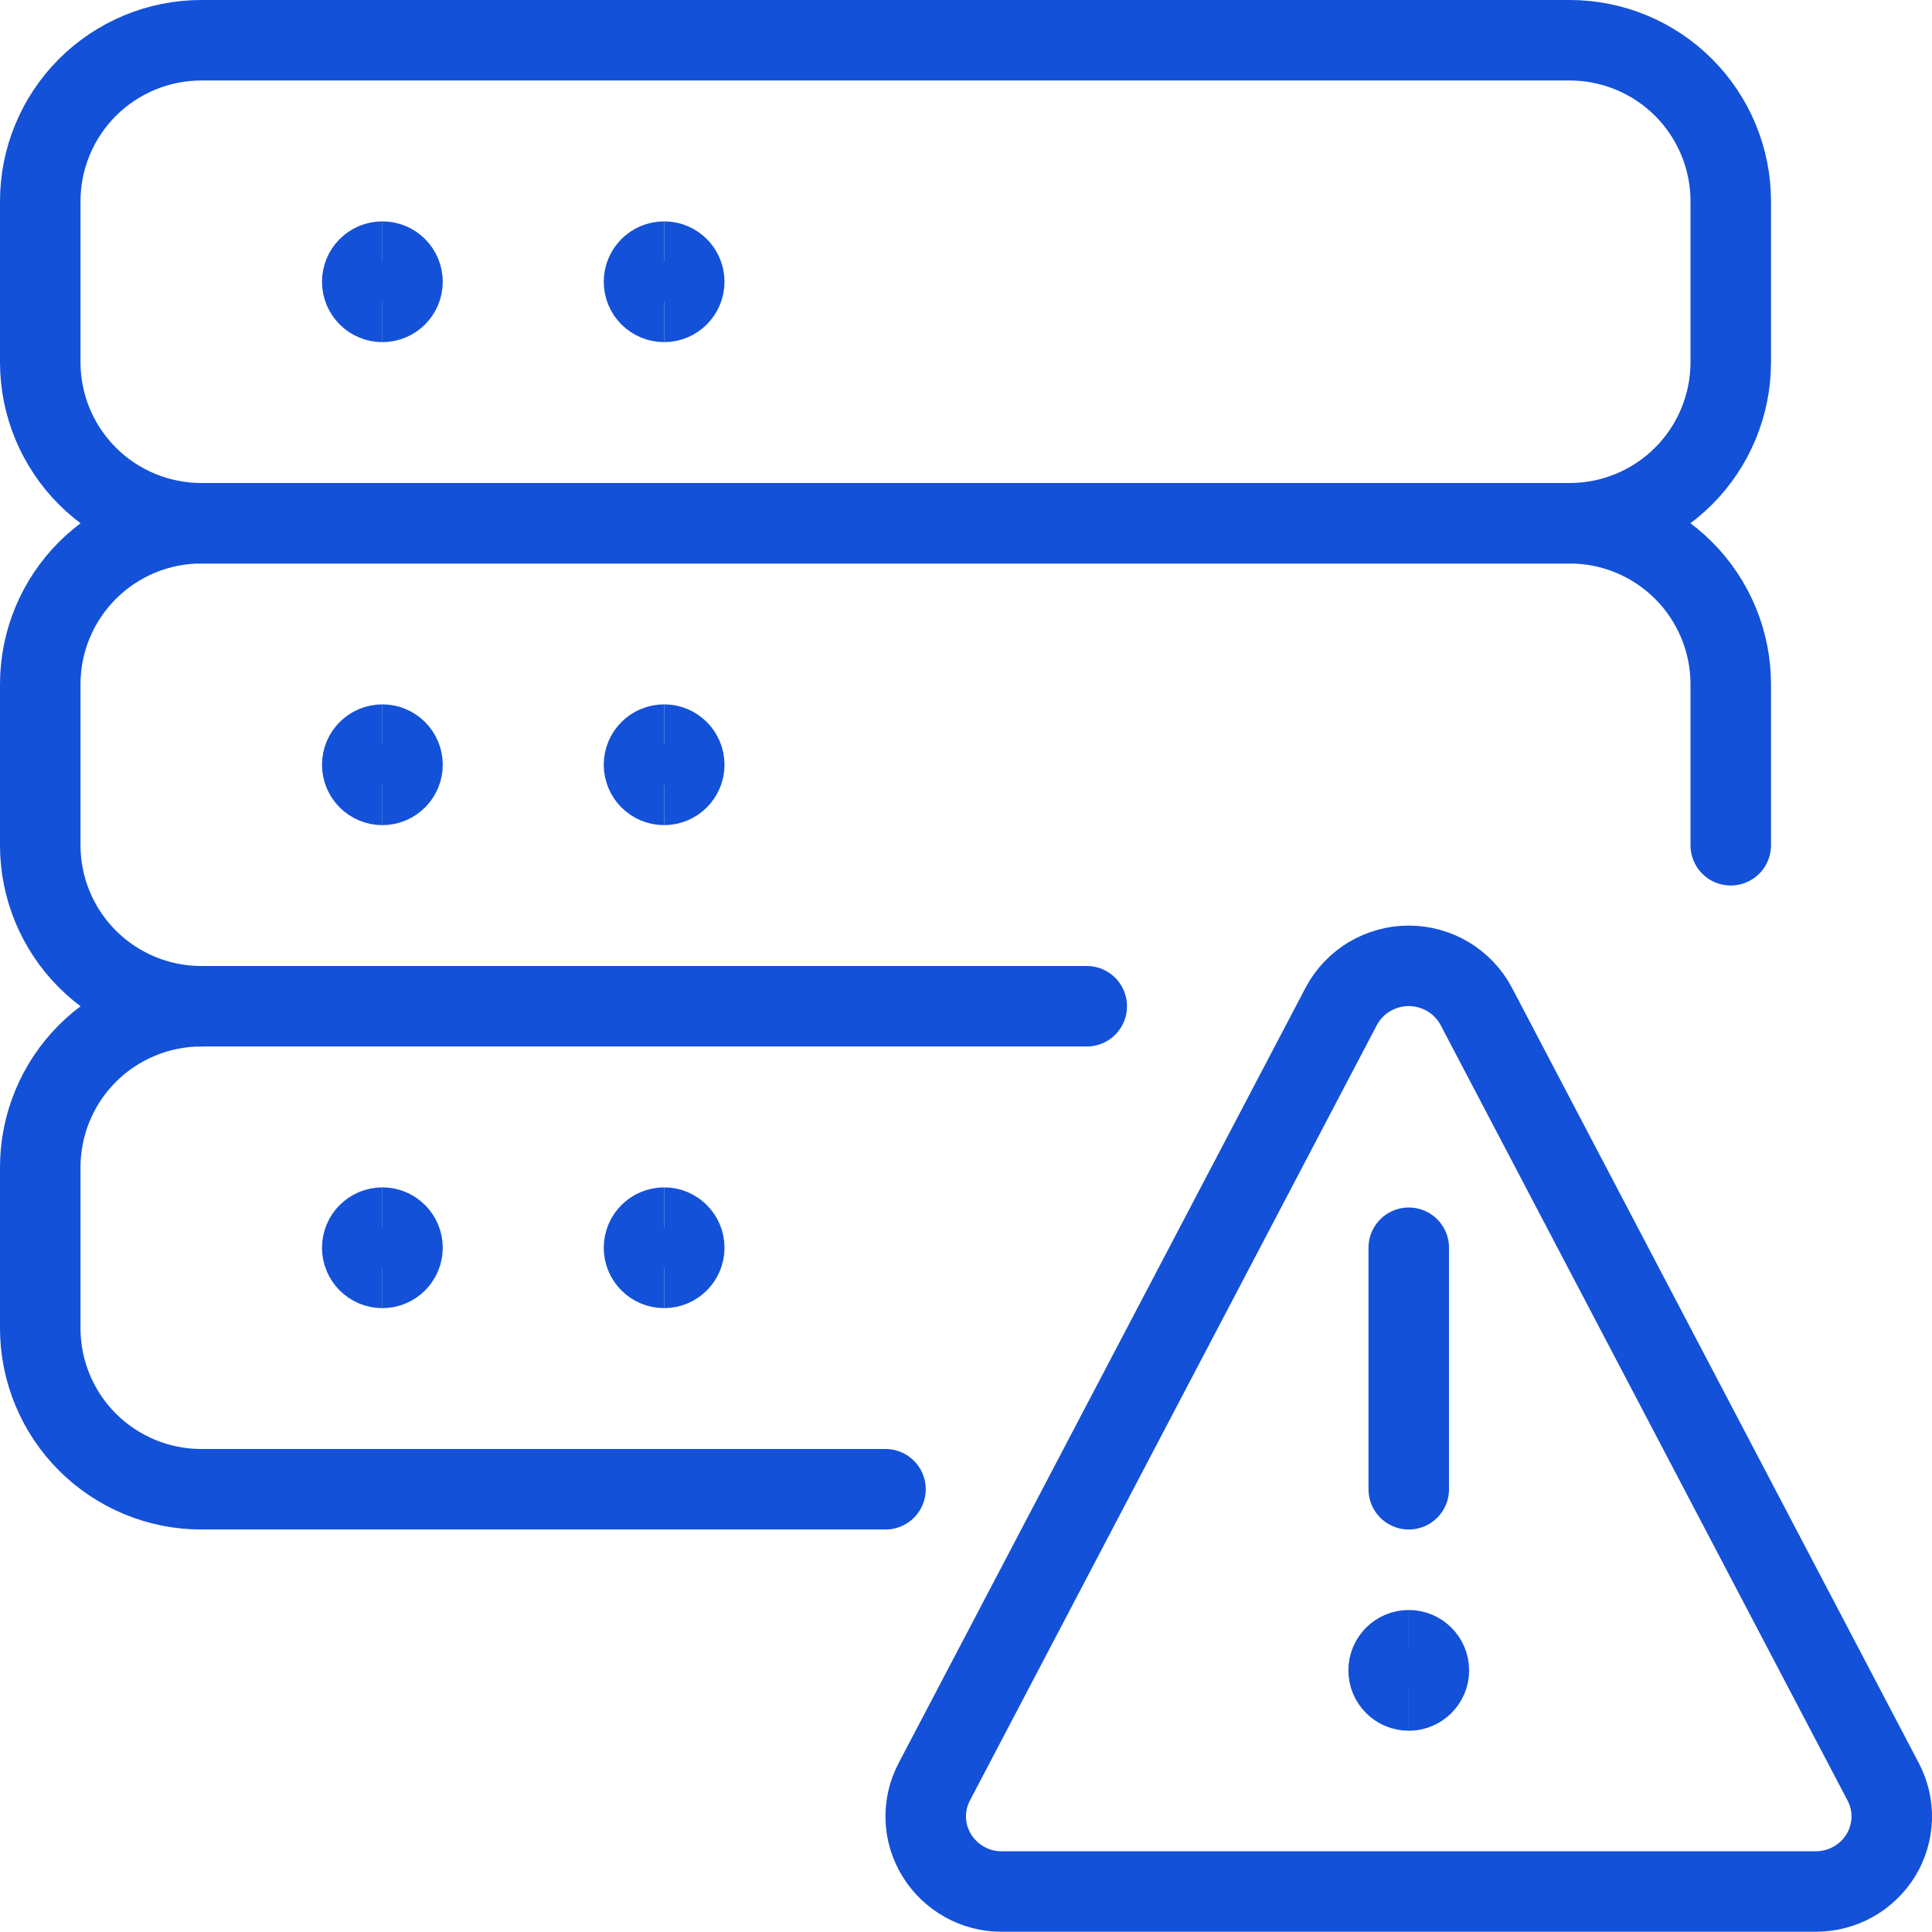 <svg xmlns="http://www.w3.org/2000/svg" fill="none" viewBox="0 0 24 24" id="Server-Warning--Streamline-Ultimate.svg" height="24" width="24"><desc>Server Warning Streamline Icon: https://streamlinehq.com</desc><path stroke="#1351d8" stroke-linecap="round" stroke-linejoin="round" d="M21.5 4.5c0 0.53 -0.211 1.039 -0.586 1.414 -0.375 0.375 -0.884 0.586 -1.414 0.586h-17c-0.53 0 -1.039 -0.211 -1.414 -0.586C0.711 5.539 0.5 5.03 0.5 4.5v-2c0 -0.53 0.211 -1.039 0.586 -1.414C1.461 0.711 1.97 0.5 2.5 0.5h17c0.53 0 1.039 0.211 1.414 0.586 0.375 0.375 0.586 0.884 0.586 1.414v2Z" stroke-width="1"></path><path stroke="#1351d8" stroke-linecap="round" stroke-linejoin="round" d="M2.5 12.5c-0.53 0 -1.039 -0.211 -1.414 -0.586C0.711 11.539 0.5 11.03 0.5 10.5v-2c0 -0.53 0.211 -1.039 0.586 -1.414C1.461 6.711 1.97 6.5 2.5 6.5h17c0.53 0 1.039 0.211 1.414 0.586 0.375 0.375 0.586 0.884 0.586 1.414v2" stroke-width="1"></path><path stroke="#1351d8" stroke-linecap="round" stroke-linejoin="round" d="M11 18.5H2.5c-0.53 0 -1.039 -0.211 -1.414 -0.586C0.711 17.539 0.5 17.03 0.5 16.5v-2c0 -0.53 0.211 -1.039 0.586 -1.414 0.375 -0.375 0.884 -0.586 1.414 -0.586h11" stroke-width="1"></path><path stroke="#1351d8" stroke-linecap="round" stroke-linejoin="round" d="M17.5 18.5v-3" stroke-width="1"></path><path stroke="#1351d8" stroke-linecap="round" stroke-linejoin="round" d="M18.338 12.5c-0.081 -0.152 -0.202 -0.279 -0.349 -0.367 -0.148 -0.088 -0.317 -0.135 -0.489 -0.135 -0.172 0 -0.341 0.047 -0.489 0.135 -0.147 0.088 -0.268 0.215 -0.349 0.367l-5.056 9.634c-0.075 0.142 -0.111 0.301 -0.106 0.461 0.005 0.16 0.053 0.316 0.137 0.453 0.085 0.138 0.204 0.251 0.345 0.33 0.141 0.079 0.3 0.12 0.462 0.119h10.112c0.162 0 0.321 -0.041 0.462 -0.119s0.26 -0.192 0.345 -0.329c0.084 -0.137 0.131 -0.293 0.137 -0.453 0.005 -0.16 -0.031 -0.319 -0.106 -0.461l-5.056 -9.635Z" stroke-width="1"></path><path stroke="#1351d8" d="M4.75 3.75c-0.138 0 -0.25 -0.112 -0.25 -0.25s0.112 -0.25 0.25 -0.25" stroke-width="1"></path><path stroke="#1351d8" d="M4.75 3.75c0.138 0 0.25 -0.112 0.25 -0.25s-0.112 -0.25 -0.25 -0.25" stroke-width="1"></path><path stroke="#1351d8" d="M8.25 3.75c-0.138 0 -0.25 -0.112 -0.25 -0.25s0.112 -0.25 0.25 -0.25" stroke-width="1"></path><path stroke="#1351d8" d="M8.25 3.75c0.138 0 0.25 -0.112 0.25 -0.25s-0.112 -0.25 -0.25 -0.25" stroke-width="1"></path><path stroke="#1351d8" d="M4.75 9.75c-0.138 0 -0.25 -0.112 -0.25 -0.25s0.112 -0.25 0.25 -0.25" stroke-width="1"></path><path stroke="#1351d8" d="M4.75 9.75c0.138 0 0.25 -0.112 0.25 -0.25s-0.112 -0.25 -0.25 -0.25" stroke-width="1"></path><path stroke="#1351d8" d="M4.75 15.75c-0.138 0 -0.25 -0.112 -0.25 -0.25s0.112 -0.25 0.25 -0.25" stroke-width="1"></path><path stroke="#1351d8" d="M4.75 15.75c0.138 0 0.25 -0.112 0.25 -0.25s-0.112 -0.25 -0.25 -0.25" stroke-width="1"></path><g><path stroke="#1351d8" d="M8.25 9.75c-0.138 0 -0.25 -0.112 -0.25 -0.25s0.112 -0.25 0.25 -0.25" stroke-width="1"></path><path stroke="#1351d8" d="M8.25 9.75c0.138 0 0.25 -0.112 0.25 -0.25s-0.112 -0.25 -0.25 -0.25" stroke-width="1"></path></g><g><path stroke="#1351d8" d="M8.25 15.75c-0.138 0 -0.25 -0.112 -0.25 -0.25s0.112 -0.25 0.25 -0.25" stroke-width="1"></path><path stroke="#1351d8" d="M8.25 15.75c0.138 0 0.25 -0.112 0.25 -0.25s-0.112 -0.25 -0.25 -0.25" stroke-width="1"></path></g><g><path stroke="#1351d8" d="M17.5 21c-0.138 0 -0.25 -0.112 -0.25 -0.25s0.112 -0.25 0.25 -0.25" stroke-width="1"></path><path stroke="#1351d8" d="M17.5 21c0.138 0 0.25 -0.112 0.25 -0.25s-0.112 -0.25 -0.25 -0.25" stroke-width="1"></path></g></svg>